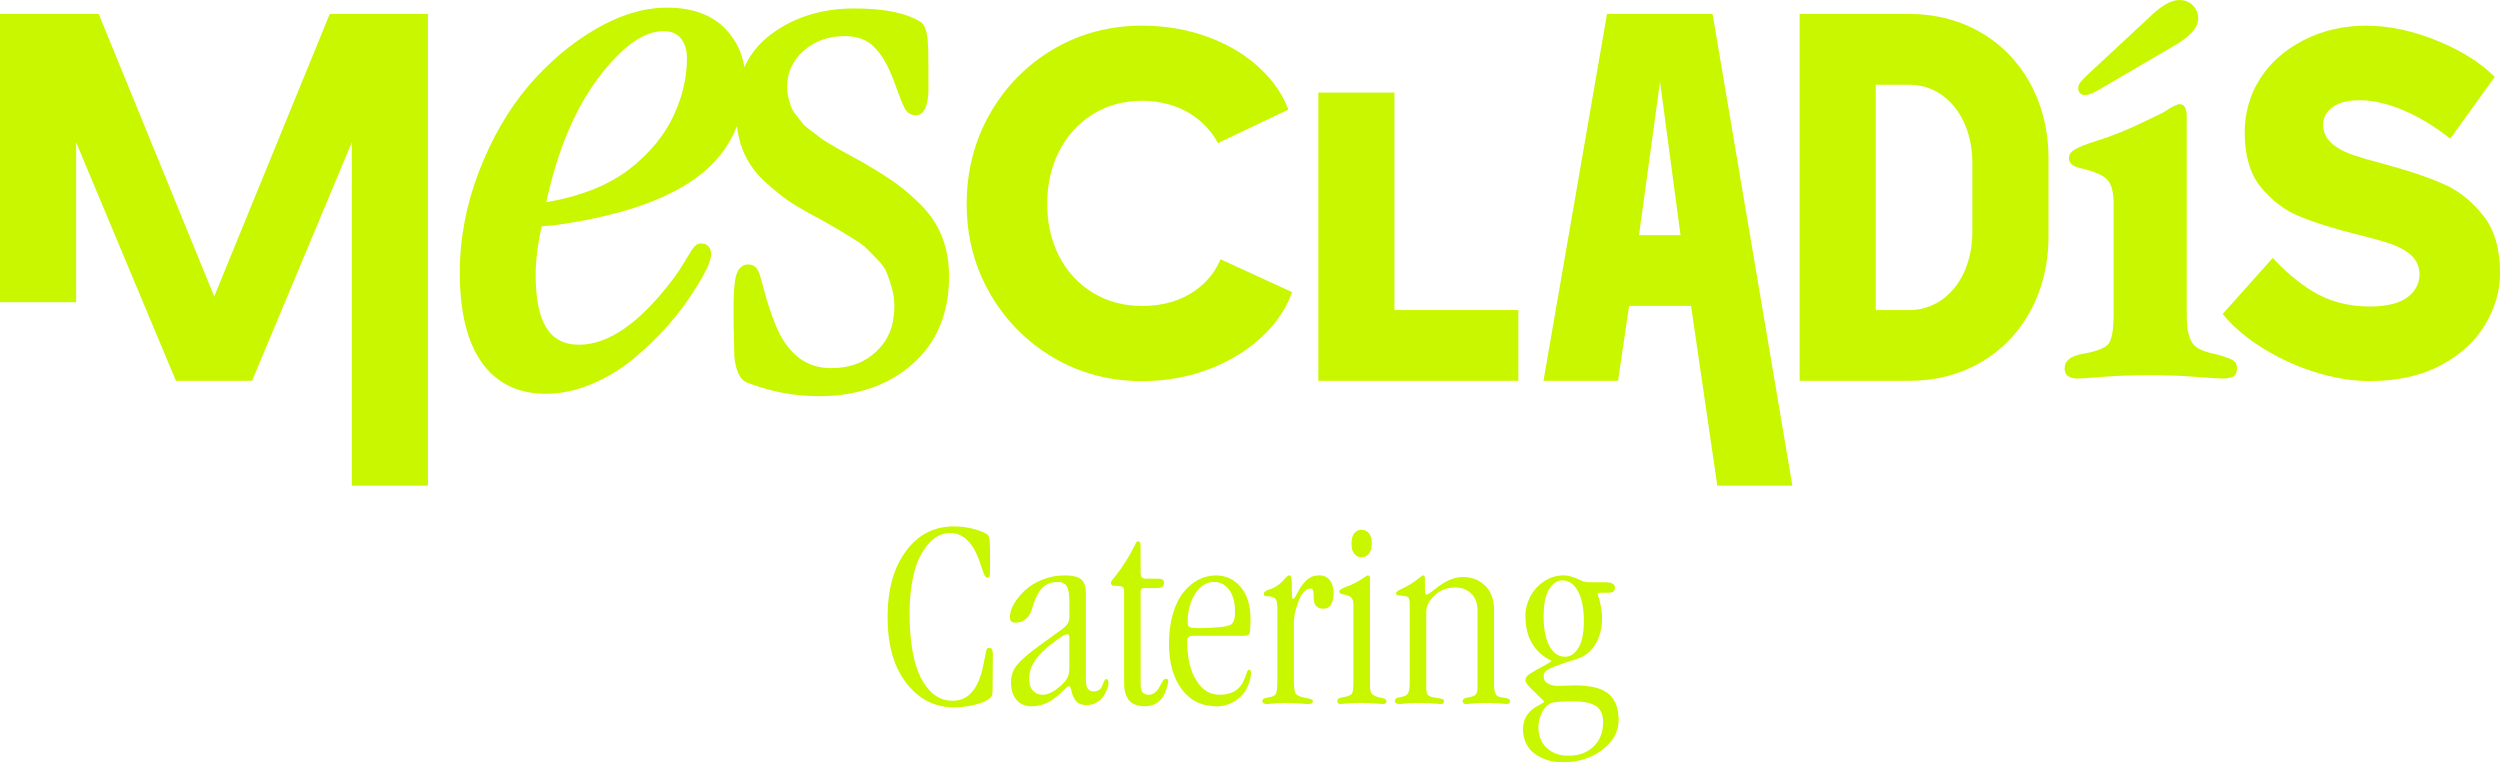 <svg width="387" height="118" viewBox="0 0 387 118" fill="none" xmlns="http://www.w3.org/2000/svg"><g clip-path="url(#clip0_2622_4364)"><path d="M153.695 101.498L153.654 106.858C153.654 107.248 153.618 107.525 153.54 107.693C153.463 107.857 153.313 108.016 153.094 108.17C152.676 108.529 151.929 108.843 150.846 109.106C149.763 109.369 148.721 109.501 147.724 109.501C144.712 109.501 142.236 108.248 140.302 105.74C138.363 103.233 137.398 99.831 137.398 95.534C137.398 91.237 138.34 87.912 140.22 85.342C142.099 82.771 144.589 81.485 147.683 81.485C148.821 81.485 149.891 81.635 150.892 81.93C151.893 82.226 152.557 82.507 152.89 82.771C153.085 82.966 153.194 83.375 153.222 83.997C153.249 84.429 153.263 85.56 153.263 87.404C153.263 88.376 153.245 88.948 153.208 89.125C153.172 89.307 153.067 89.398 152.885 89.398C152.689 89.398 152.539 89.293 152.425 89.089C152.316 88.88 152.102 88.294 151.779 87.322C150.737 84.106 149.171 82.498 147.074 82.498C146.491 82.498 145.918 82.63 145.358 82.893C144.798 83.157 144.238 83.606 143.679 84.242C143.123 84.883 142.636 85.664 142.209 86.591C141.785 87.517 141.444 88.707 141.189 90.156C140.934 91.605 140.802 93.222 140.802 95.012C140.802 96.965 140.93 98.723 141.176 100.281C141.421 101.839 141.763 103.124 142.186 104.137C142.609 105.145 143.11 105.986 143.688 106.649C144.266 107.312 144.862 107.784 145.49 108.061C146.113 108.338 146.773 108.475 147.469 108.475C149.886 108.475 151.461 106.671 152.198 103.07C152.503 101.516 152.676 100.685 152.721 100.576C152.803 100.381 152.917 100.285 153.053 100.285C153.208 100.285 153.322 100.303 153.399 100.34C153.477 100.372 153.545 100.485 153.609 100.671C153.672 100.858 153.704 101.135 153.704 101.493L153.695 101.498Z" fill="#C9F700"/><path d="M165.54 95.448V93.018C165.54 91.923 165.399 91.16 165.122 90.733C164.844 90.302 164.384 90.088 163.747 90.088C162.664 90.088 161.822 90.438 161.226 91.137C160.63 91.837 160.152 92.845 159.788 94.162C159.592 94.816 159.297 95.339 158.892 95.743C158.418 96.174 157.863 96.388 157.226 96.388C156.894 96.388 156.662 96.32 156.53 96.179C156.398 96.038 156.334 95.797 156.334 95.452C156.334 94.857 156.543 94.199 156.957 93.481C157.372 92.763 157.936 92.069 158.646 91.401C159.351 90.738 160.252 90.183 161.34 89.738C162.428 89.298 163.57 89.075 164.767 89.075C166.141 89.075 167.051 89.316 167.493 89.802C167.893 90.202 168.098 90.938 168.098 92.005V105.327C168.098 106.462 168.494 107.03 169.286 107.03C169.996 107.03 170.451 106.703 170.66 106.054C170.856 105.513 171.006 105.213 171.12 105.159C171.161 105.132 171.202 105.118 171.247 105.118C171.484 105.118 171.602 105.35 171.602 105.804C171.602 106.026 171.538 106.308 171.406 106.653C171.274 106.998 171.083 107.366 170.833 107.757C170.583 108.148 170.228 108.475 169.759 108.743C169.295 109.015 168.771 109.147 168.189 109.147C167.77 109.147 167.411 109.074 167.106 108.929C166.801 108.784 166.564 108.575 166.396 108.293C166.232 108.016 166.109 107.78 166.041 107.584C165.973 107.394 165.9 107.135 165.832 106.817C165.736 106.417 165.609 106.213 165.458 106.213C165.363 106.213 165.231 106.29 165.063 106.444C164.899 106.594 164.662 106.821 164.357 107.121C164.052 107.421 163.766 107.671 163.502 107.88C162.378 108.847 161.081 109.333 159.606 109.333C158.691 109.333 157.945 109.006 157.367 108.347C156.789 107.689 156.502 106.762 156.502 105.572C156.502 104.577 156.821 103.692 157.449 102.911C158.082 102.134 159.256 101.125 160.98 99.876C162.978 98.45 164.061 97.669 164.23 97.528C164.758 97.138 165.108 96.806 165.281 96.529C165.454 96.252 165.54 95.893 165.54 95.448ZM159.31 105.032V105.073C159.31 105.877 159.51 106.49 159.902 106.912C160.298 107.335 160.807 107.548 161.435 107.548C162.255 107.548 163.197 107.062 164.266 106.095C164.739 105.663 165.067 105.254 165.254 104.868C165.44 104.478 165.536 103.996 165.536 103.415V98.736C165.536 98.364 165.44 98.178 165.245 98.178C164.994 98.178 164.621 98.35 164.121 98.7C163.051 99.422 162.168 100.126 161.476 100.821C160.034 102.152 159.31 103.556 159.31 105.041V105.032Z" fill="#C9F700"/><path d="M176.572 91.791V105.84C176.572 106.521 176.676 106.975 176.886 107.202C177.095 107.434 177.414 107.548 177.841 107.548C178.497 107.548 179.052 107.13 179.507 106.299C179.534 106.244 179.58 106.162 179.643 106.049C179.707 105.94 179.753 105.853 179.789 105.79C179.825 105.726 179.866 105.654 179.912 105.572C179.962 105.49 180.003 105.422 180.039 105.363C180.076 105.304 180.117 105.258 180.167 105.208C180.217 105.159 180.262 105.127 180.312 105.104C180.362 105.086 180.408 105.072 180.449 105.072C180.713 105.072 180.845 105.181 180.845 105.404C180.845 105.567 180.799 105.826 180.708 106.18C180.617 106.535 180.463 106.962 180.24 107.47C180.017 107.975 179.648 108.411 179.125 108.779C178.606 109.147 177.982 109.328 177.263 109.328C176.208 109.328 175.411 109.056 174.87 108.52C174.301 107.906 174.014 106.953 174.014 105.649V91.35C174.014 91.06 173.873 90.864 173.595 90.769C173.427 90.715 173.118 90.687 172.658 90.687C172.489 90.687 172.371 90.683 172.294 90.669C172.216 90.656 172.144 90.61 172.075 90.537C172.007 90.465 171.971 90.342 171.971 90.174C171.971 90.033 172.226 89.67 172.74 89.07C173.736 87.808 174.647 86.39 175.466 84.81C175.52 84.714 175.575 84.61 175.62 84.501C175.671 84.392 175.707 84.306 175.734 84.251C175.762 84.197 175.793 84.138 175.83 84.074C175.866 84.015 175.894 83.969 175.912 83.942C175.93 83.915 175.962 83.888 175.994 83.861C176.03 83.833 176.057 83.815 176.089 83.806C176.117 83.801 176.153 83.797 176.194 83.797C176.33 83.797 176.431 83.861 176.485 83.992C176.54 84.124 176.567 84.41 176.567 84.855V88.639C176.567 88.984 176.631 89.229 176.754 89.365C176.877 89.502 177.1 89.575 177.418 89.575H179.125C179.525 89.575 179.807 89.62 179.957 89.711C180.108 89.797 180.185 89.97 180.185 90.219C180.185 90.51 180.103 90.719 179.935 90.842C179.771 90.964 179.471 91.028 179.038 91.028H177.122C176.899 91.028 176.749 91.078 176.676 91.173C176.599 91.269 176.563 91.478 176.563 91.796L176.572 91.791Z" fill="#C9F700"/><path d="M192.559 98.423H184.75C184.386 98.423 184.135 98.482 183.99 98.609C183.844 98.732 183.771 98.941 183.771 99.231C183.771 101.757 184.236 103.774 185.159 105.282C186.083 106.794 187.294 107.548 188.791 107.548C190.721 107.548 192.004 106.735 192.641 105.113C192.696 104.977 192.755 104.818 192.819 104.637C192.882 104.459 192.928 104.319 192.964 104.223C193.001 104.123 193.037 104.028 193.078 103.933C193.119 103.833 193.164 103.764 193.214 103.724C193.264 103.683 193.315 103.665 193.369 103.665C193.565 103.665 193.66 103.837 193.66 104.182C193.66 104.736 193.501 105.404 193.183 106.176C192.782 107.13 192.136 107.898 191.244 108.475C190.356 109.051 189.396 109.338 188.368 109.338C186.051 109.338 184.236 108.456 182.925 106.69C181.614 104.923 180.959 102.57 180.959 99.631C180.959 97.914 181.164 96.365 181.573 94.984C181.983 93.608 182.529 92.5 183.216 91.66C183.903 90.819 184.672 90.183 185.519 89.738C186.365 89.298 187.262 89.075 188.204 89.075C189.774 89.075 191.057 89.675 192.068 90.869C193.073 92.069 193.578 93.708 193.578 95.784C193.578 97.06 193.533 97.819 193.442 98.059C193.351 98.3 193.055 98.423 192.555 98.423H192.559ZM183.853 96.302V96.343C183.853 96.733 183.949 96.978 184.145 97.078C184.34 97.183 184.868 97.233 185.728 97.233C186.338 97.233 187.075 97.206 187.935 97.151C189.405 97.069 190.302 96.892 190.62 96.629C190.998 96.338 191.185 95.702 191.185 94.716C191.185 93.277 190.884 92.146 190.279 91.319C189.674 90.497 188.896 90.084 187.935 90.084C186.784 90.084 185.815 90.683 185.032 91.878C184.249 93.077 183.853 94.553 183.853 96.297V96.302Z" fill="#C9F700"/><path d="M197.738 105.654V94.122C197.738 93.372 197.619 92.882 197.383 92.646C197.146 92.409 196.709 92.291 196.072 92.291C195.781 92.291 195.635 92.182 195.635 91.96C195.635 91.669 195.863 91.456 196.322 91.315C197.196 91.051 197.924 90.615 198.507 90.007C198.589 89.911 198.689 89.793 198.807 89.661C198.925 89.53 199.007 89.443 199.057 89.389C199.107 89.339 199.167 89.284 199.244 89.221C199.321 89.162 199.385 89.116 199.431 89.098C199.481 89.08 199.54 89.066 199.608 89.066C199.79 89.066 199.899 89.275 199.94 89.689C199.968 89.966 199.981 90.579 199.981 91.537C199.981 92.328 200.036 92.723 200.15 92.723C200.245 92.723 200.345 92.641 200.45 92.482C200.555 92.323 200.691 92.073 200.869 91.733C201.042 91.392 201.205 91.11 201.356 90.892C201.729 90.325 202.138 89.875 202.575 89.552C203.012 89.225 203.558 89.066 204.209 89.066C204.919 89.066 205.465 89.316 205.856 89.816C206.248 90.316 206.439 91.001 206.439 91.873C206.439 92.596 206.307 93.168 206.043 93.59C205.779 94.013 205.383 94.226 204.855 94.226C203.858 94.226 203.358 93.659 203.358 92.523C203.358 92.273 203.358 92.1 203.344 91.996C203.34 91.892 203.326 91.755 203.303 91.578C203.281 91.406 203.235 91.283 203.167 91.215C203.099 91.147 203.007 91.11 202.894 91.11C202.102 91.11 201.442 91.851 200.914 93.332C200.495 94.508 200.291 95.525 200.291 96.384V105.241C200.291 106.281 200.373 106.962 200.532 107.289C200.691 107.616 201.119 107.839 201.811 107.966C202.339 108.066 202.707 108.148 202.916 108.216C203.126 108.289 203.23 108.389 203.23 108.529C203.23 108.707 203.167 108.829 203.035 108.893C202.903 108.952 202.643 108.988 202.252 108.988C202.197 108.988 202.065 108.975 201.865 108.947C201.665 108.92 201.319 108.893 200.823 108.866C200.332 108.838 199.708 108.825 198.957 108.825C198.388 108.825 197.897 108.838 197.487 108.866C197.078 108.893 196.782 108.92 196.591 108.947C196.4 108.975 196.281 108.988 196.227 108.988C195.685 108.988 195.412 108.847 195.412 108.57C195.412 108.375 195.48 108.239 195.621 108.157C195.758 108.075 195.99 108.012 196.309 107.966C196.918 107.884 197.305 107.716 197.474 107.467C197.642 107.217 197.724 106.617 197.724 105.659L197.738 105.654Z" fill="#C9F700"/><path d="M209.502 106.008V93.535C209.502 93.036 209.388 92.686 209.16 92.477C208.933 92.268 208.446 92.096 207.713 91.955C207.449 91.9 207.317 91.764 207.317 91.541C207.317 91.319 207.736 91.064 208.569 90.769C209.247 90.533 210.075 90.106 211.049 89.479C211.422 89.202 211.645 89.066 211.713 89.066C211.95 89.066 212.068 89.216 212.068 89.525V105.799C212.068 106.117 212.068 106.34 212.077 106.462C212.082 106.589 212.114 106.758 212.159 106.971C212.209 107.184 212.282 107.339 212.378 107.43C212.473 107.516 212.619 107.616 212.815 107.72C213.01 107.825 213.252 107.907 213.543 107.957C213.975 108.038 214.262 108.12 214.408 108.197C214.553 108.275 214.626 108.393 214.626 108.561C214.626 108.711 214.58 108.82 214.489 108.883C214.398 108.942 214.23 108.979 213.98 108.979C213.925 108.979 213.588 108.951 212.969 108.897C212.351 108.842 211.604 108.815 210.73 108.815C210.048 108.815 209.474 108.829 209.001 108.856C208.528 108.883 208.187 108.911 207.973 108.938C207.759 108.965 207.613 108.979 207.545 108.979C207.199 108.979 207.021 108.824 207.021 108.52C207.021 108.216 207.263 108.029 207.75 107.957C208.528 107.834 209.015 107.661 209.206 107.448C209.402 107.234 209.497 106.748 209.497 106.004L209.502 106.008ZM210.771 86.263H210.73C210.298 86.263 209.939 86.086 209.647 85.732C209.356 85.382 209.21 84.842 209.21 84.124C209.21 83.406 209.361 82.884 209.656 82.534C209.952 82.18 210.325 82.003 210.771 82.003C211.217 82.003 211.609 82.18 211.905 82.534C212.205 82.884 212.351 83.415 212.351 84.124C212.351 84.833 212.2 85.382 211.905 85.732C211.604 86.086 211.226 86.263 210.771 86.263Z" fill="#C9F700"/><path d="M218.221 105.758V93.581C218.221 92.999 218.153 92.636 218.012 92.49C217.875 92.345 217.521 92.25 216.952 92.209C216.592 92.182 216.36 92.145 216.255 92.105C216.151 92.064 216.101 91.973 216.101 91.832C216.101 91.637 216.374 91.423 216.911 91.187C217.898 90.742 218.818 90.179 219.682 89.484C220.001 89.207 220.201 89.07 220.287 89.07C220.483 89.07 220.579 89.238 220.579 89.57V91.314C220.592 91.482 220.601 91.614 220.611 91.709C220.615 91.805 220.629 91.877 220.652 91.927C220.67 91.977 220.688 92.009 220.702 92.023C220.715 92.036 220.743 92.041 220.783 92.041C220.865 92.041 220.979 92.004 221.125 91.927C221.27 91.85 221.412 91.759 221.543 91.655C221.675 91.55 221.862 91.4 222.103 91.21C222.344 91.019 222.558 90.855 222.74 90.733C224.033 89.793 225.262 89.32 226.427 89.32C227.801 89.32 228.934 89.743 229.821 90.587C230.75 91.473 231.237 92.668 231.278 94.162V105.967C231.278 106.657 231.369 107.153 231.551 107.452C231.728 107.752 232.038 107.92 232.466 107.961C232.952 108.002 233.289 108.07 233.476 108.161C233.662 108.247 233.758 108.388 233.758 108.565C233.758 108.842 233.558 108.983 233.153 108.983L232.861 108.942C232.652 108.915 232.302 108.888 231.81 108.86C231.319 108.833 230.718 108.819 230.008 108.819C229.148 108.819 228.443 108.847 227.896 108.901C227.35 108.956 227.068 108.983 227.055 108.983C226.818 108.983 226.654 108.947 226.563 108.879C226.472 108.81 226.427 108.692 226.427 108.529C226.427 108.234 226.691 108.047 227.218 107.966C227.801 107.884 228.197 107.738 228.406 107.543C228.616 107.343 228.72 106.971 228.72 106.43V94.521C228.72 93.454 228.433 92.618 227.865 92.009C227.241 91.3 226.358 90.946 225.221 90.946C224.024 90.946 223.004 91.328 222.158 92.091C221.243 92.908 220.783 93.803 220.783 94.771V106.471C220.783 106.984 220.861 107.339 221.011 107.543C221.166 107.743 221.489 107.888 221.989 107.966C222.877 108.106 223.364 108.206 223.446 108.279C223.514 108.333 223.55 108.429 223.55 108.57C223.55 108.847 223.355 108.988 222.968 108.988C222.941 108.988 222.822 108.974 222.613 108.947C222.404 108.919 222.026 108.892 221.48 108.865C220.929 108.838 220.233 108.824 219.386 108.824C218.818 108.824 218.34 108.838 217.948 108.865C217.557 108.892 217.27 108.919 217.084 108.947C216.897 108.974 216.77 108.988 216.697 108.988C216.183 108.988 215.928 108.819 215.928 108.488C215.928 108.379 215.978 108.265 216.082 108.156C216.187 108.047 216.328 107.984 216.51 107.966C217.216 107.884 217.68 107.702 217.894 107.43C218.108 107.153 218.217 106.598 218.217 105.763L218.221 105.758Z" fill="#C9F700"/><path d="M236.124 95.407V95.366C236.124 94.366 236.36 93.394 236.834 92.45C237.302 91.5 238.008 90.701 238.936 90.047C239.865 89.397 240.907 89.07 242.058 89.07C242.823 89.07 243.733 89.343 244.789 89.883C245.121 90.047 245.608 90.133 246.245 90.133H248.452C249.481 90.133 249.995 90.406 249.995 90.946C249.995 91.223 249.917 91.428 249.767 91.559C249.613 91.691 249.335 91.755 248.934 91.755H248.038C247.551 91.755 247.31 91.809 247.31 91.923C247.31 91.964 247.323 92.027 247.351 92.118C247.378 92.209 247.424 92.345 247.487 92.522C247.551 92.704 247.601 92.886 247.642 93.063C247.879 94.035 247.997 94.912 247.997 95.702C247.997 97.242 247.656 98.586 246.969 99.735C246.281 100.884 245.285 101.657 243.979 102.043C242.381 102.542 241.244 102.928 240.565 103.205C239.883 103.482 239.446 103.719 239.255 103.909C239.059 104.105 238.964 104.373 238.964 104.722C238.964 105.222 239.191 105.59 239.642 105.826C240.092 106.062 240.575 106.181 241.089 106.181C241.394 106.181 241.84 106.167 242.431 106.14C243.023 106.112 243.483 106.099 243.815 106.099C246.259 106.099 247.992 106.539 249.021 107.416C250.049 108.297 250.564 109.646 250.564 111.458C250.564 113.271 249.713 114.82 248.011 116.096C246.309 117.368 244.261 118.008 241.858 118.008C241.371 118.008 240.875 117.963 240.37 117.872C239.865 117.786 239.328 117.613 238.768 117.363C238.208 117.113 237.708 116.805 237.271 116.437C236.834 116.069 236.474 115.578 236.188 114.97C235.901 114.356 235.76 113.675 235.76 112.912C235.76 111.554 236.301 110.473 237.384 109.669C237.621 109.501 237.88 109.342 238.167 109.192C238.454 109.038 238.663 108.919 238.804 108.838C238.945 108.756 239.014 108.692 239.014 108.651C239.014 108.597 238.959 108.511 238.845 108.393C238.736 108.274 238.522 108.066 238.208 107.757C237.894 107.452 237.689 107.252 237.594 107.157C236.62 106.244 236.137 105.645 236.137 105.367C236.137 105.272 236.147 105.181 236.169 105.095C236.188 105.013 236.21 104.941 236.233 104.877C236.256 104.813 236.297 104.75 236.37 104.682C236.438 104.609 236.497 104.554 236.538 104.514C236.579 104.473 236.661 104.414 236.788 104.336C236.916 104.259 237.011 104.196 237.08 104.15C237.148 104.1 237.275 104.028 237.453 103.919C237.63 103.814 237.776 103.728 237.89 103.66C237.958 103.619 238.099 103.542 238.317 103.428C238.536 103.314 238.736 103.21 238.923 103.105C239.109 103.001 239.305 102.892 239.505 102.774C239.705 102.656 239.865 102.556 239.983 102.474C240.101 102.392 240.16 102.333 240.16 102.306C240.16 102.279 240.119 102.242 240.047 102.202C239.969 102.161 239.837 102.093 239.651 102.006C239.464 101.915 239.282 101.802 239.1 101.661C237.13 100.289 236.142 98.204 236.142 95.407H236.124ZM242.786 116.982H242.827C244.411 116.982 245.685 116.518 246.659 115.592C247.66 114.633 248.161 113.366 248.161 111.786C248.161 111.131 248.047 110.586 247.815 110.141C247.587 109.701 247.246 109.365 246.796 109.142C246.345 108.924 245.858 108.77 245.339 108.683C244.816 108.601 244.197 108.561 243.473 108.561C241.585 108.561 240.42 108.67 239.974 108.892C239.391 109.21 238.941 109.728 238.622 110.45C238.304 111.172 238.144 111.854 238.144 112.508C238.144 113.879 238.572 114.965 239.423 115.773C240.274 116.577 241.398 116.977 242.786 116.977V116.982ZM242.267 101.661H242.308C243.1 101.661 243.778 101.202 244.338 100.289C244.898 99.376 245.18 97.991 245.18 96.133C245.18 94.167 244.875 92.622 244.265 91.509C243.655 90.397 242.85 89.838 241.849 89.838C241.043 89.838 240.361 90.301 239.796 91.219C239.237 92.141 238.954 93.535 238.954 95.407C238.954 97.373 239.255 98.909 239.86 100.008C240.465 101.111 241.266 101.661 242.267 101.661Z" fill="#C9F700"/><path d="M33.162 45.889L15.282 2.162H0V46.779H11.787V22.038L27.232 58.948H39.019L54.46 22.038V75.177H66.242V2.162H51.047L33.162 45.889Z" fill="#C9F700"/><path d="M185.06 44.944C182.798 46.552 180.022 47.365 176.805 47.365C173.951 47.365 171.371 46.666 169.127 45.289C166.888 43.913 165.132 41.992 163.912 39.585C162.715 37.223 162.105 34.525 162.105 31.563C162.105 28.602 162.711 25.895 163.908 23.505C165.127 21.071 166.879 19.127 169.109 17.723C171.353 16.311 173.942 15.598 176.8 15.598C179.658 15.598 182.411 16.352 184.614 17.837C186.302 18.977 187.617 20.421 188.537 22.152L199.441 16.965C198.626 14.807 197.311 12.813 195.513 11.019C193.311 8.821 190.553 7.081 187.326 5.846C184.068 4.601 180.527 3.97 176.8 3.97C171.767 3.97 167.139 5.201 163.034 7.631C158.92 10.061 155.625 13.417 153.24 17.601C150.851 21.784 149.641 26.48 149.641 31.568C149.641 36.655 150.851 41.256 153.236 45.412C155.625 49.568 158.92 52.911 163.034 55.341C167.139 57.767 171.771 58.998 176.8 58.998C180.577 58.998 184.182 58.33 187.513 57.008C190.821 55.696 193.666 53.861 195.955 51.548C197.834 49.65 199.199 47.524 200.023 45.221L188.942 40.139C188.114 42.087 186.812 43.7 185.051 44.953L185.06 44.944Z" fill="#C9F700"/><path d="M142.738 31.895C141.386 30.527 140.067 29.374 138.806 28.465C137.564 27.57 135.989 26.562 134.16 25.495C133.896 25.317 133.263 24.963 132.23 24.405C131.229 23.864 130.592 23.519 130.31 23.355C130.027 23.196 129.459 22.865 128.594 22.365C127.57 21.77 127.151 21.47 126.978 21.325C126.678 21.071 126.186 20.694 125.513 20.203C124.758 19.658 124.425 19.308 124.271 19.113C124.007 18.768 123.661 18.332 123.233 17.8C122.864 17.342 122.605 16.924 122.473 16.56C122.318 16.142 122.177 15.652 122.041 15.098C121.913 14.575 121.85 14.035 121.85 13.49C121.85 11.232 122.678 9.397 124.384 7.88C126.091 6.363 128.225 5.591 130.728 5.591C132.439 5.591 133.818 6.013 134.829 6.845C135.889 7.717 136.831 9.025 137.618 10.71C138.055 11.705 138.515 12.877 138.988 14.189C139.662 16.07 139.971 16.651 140.144 16.924C140.522 17.519 141.091 17.837 141.787 17.837C143.498 17.837 143.662 15.193 143.721 14.158V10.778C143.721 8.398 143.68 6.872 143.598 6.118C143.452 4.714 143.134 3.865 142.533 3.406C140.258 1.994 136.89 1.308 132.235 1.308C127.224 1.308 122.887 2.657 119.347 5.314C117.499 6.704 116.129 8.407 115.219 10.401C114.873 8.094 113.876 6.077 112.215 4.387C110.122 2.257 107.109 1.181 103.255 1.181C99.678 1.181 95.928 2.316 92.101 4.56C88.305 6.786 84.819 9.756 81.738 13.385C78.666 17.015 76.114 21.443 74.143 26.549C72.177 31.658 71.176 36.932 71.176 42.228C71.176 48.273 72.323 52.943 74.58 56.113C76.869 59.329 80.2 60.955 84.483 60.955C86.844 60.955 89.261 60.442 91.659 59.424C94.044 58.416 96.246 57.067 98.212 55.409C100.156 53.769 101.894 52.084 103.382 50.399C104.87 48.719 106.19 46.97 107.319 45.203C109.18 42.319 110.081 40.425 110.081 39.416C110.081 38.317 109.512 37.686 108.529 37.686C108.238 37.686 107.974 37.772 107.742 37.949C107.542 38.099 107.332 38.335 107.105 38.681C106.9 38.989 106.695 39.312 106.495 39.657C106.295 39.993 106.008 40.475 105.63 41.088C105.257 41.692 104.848 42.296 104.42 42.882C99.25 49.836 94.281 53.365 89.643 53.365C85.006 53.365 82.921 49.822 82.921 42.528C82.921 40.302 83.236 37.781 83.859 35.029C84.009 35.02 84.191 35.001 84.405 34.983C84.787 34.947 85.092 34.924 85.379 34.924C95.355 33.602 102.909 31.104 107.842 27.484C110.786 25.327 112.866 22.665 114.081 19.535C114.25 20.866 114.541 22.111 114.987 23.233C115.71 25.059 116.862 26.698 118.405 28.116C119.893 29.483 121.226 30.55 122.364 31.295C123.483 32.026 125.099 32.953 127.142 34.029C128.476 34.797 129.304 35.269 129.627 35.451C129.945 35.628 130.683 36.078 131.834 36.791C133.222 37.654 133.796 38.113 134.032 38.344C134.414 38.726 134.997 39.316 135.78 40.12C136.494 40.856 136.986 41.528 137.231 42.123C137.504 42.782 137.778 43.6 138.051 44.549C138.315 45.466 138.446 46.447 138.446 47.456C138.446 50.331 137.55 52.589 135.707 54.351C133.855 56.122 131.547 56.985 128.658 56.985C124.371 56.985 121.394 54.364 119.547 48.95C119.187 48.001 118.869 47.033 118.6 46.08C118.323 45.103 118.122 44.381 118.004 43.899C117.877 43.4 117.74 42.927 117.594 42.487C117.408 41.928 117.199 41.56 116.93 41.328C116.634 41.07 116.247 40.938 115.788 40.938C115.26 40.938 114.313 41.183 113.904 42.814C113.667 43.768 113.549 45.539 113.549 48.237C113.549 49.327 113.567 50.631 113.608 52.148C113.649 53.647 113.667 54.637 113.672 55.191C113.904 57.367 114.486 58.657 115.515 59.166C116.343 59.497 117.057 59.747 117.617 59.906C120.534 60.851 123.62 61.328 126.787 61.328C132.626 61.328 137.482 59.665 141.227 56.381C145 53.075 146.916 48.51 146.916 42.805C146.916 40.597 146.565 38.558 145.869 36.755C145.173 34.938 144.112 33.303 142.715 31.89L142.738 31.895ZM104.511 17.351C103.109 20.657 100.72 23.632 97.412 26.194C94.226 28.66 89.903 30.382 84.56 31.309C86.266 23.419 88.951 16.978 92.547 12.168C96.183 7.294 99.591 4.823 102.677 4.823H102.795C103.915 4.823 104.761 5.187 105.385 5.932C106.017 6.69 106.34 7.726 106.34 9.016C106.34 11.818 105.726 14.621 104.515 17.351H104.511Z" fill="#C9F700"/><path d="M215.86 14.331H204.078V58.948H235.038V47.997H215.86V14.331Z" fill="#C9F700"/><path d="M248.764 2.162L238.93 58.952H250.475L252.182 47.352H261.775L265.839 75.177H277.462L265.106 2.162H248.769H248.764ZM253.72 36.396L256.974 12.627L260.141 36.396H253.72Z" fill="#C9F700"/><path d="M295.568 2.162H278.58V58.952H295.568C308.252 58.952 317.108 49.378 317.108 36.641V24.473C317.108 11.737 308.247 2.162 295.568 2.162ZM305.321 35.828C305.321 43.209 300.934 47.997 295.568 47.997H290.367V13.113H295.568C300.934 13.113 305.321 17.901 305.321 25.282V35.828Z" fill="#C9F700"/><path d="M345.655 55.764C345.236 55.501 344.371 55.196 343.051 54.842C341.955 54.624 341.085 54.352 340.448 54.02C339.811 53.693 339.361 53.212 339.097 52.576C338.833 51.94 338.669 51.336 338.605 50.768C338.537 50.2 338.505 49.301 338.505 48.07V18.096C338.505 16.779 338.132 16.125 337.386 16.125C336.994 16.125 336.134 16.566 334.819 17.442C334.337 17.66 333.445 18.087 332.152 18.723C330.855 19.359 329.595 19.931 328.366 20.431C327.137 20.935 325.886 21.385 324.611 21.78C322.941 22.307 321.799 22.756 321.189 23.129C320.575 23.501 320.27 23.951 320.27 24.478C320.27 25.268 320.907 25.791 322.177 26.054C324.197 26.536 325.535 27.117 326.195 27.798C326.855 28.48 327.183 29.697 327.183 31.446V48.669C327.183 51.081 326.91 52.612 326.359 53.27C325.808 53.929 324.37 54.452 322.045 54.847C320.42 55.196 319.605 55.923 319.605 57.018C319.605 58.112 320.284 58.594 321.649 58.594C321.999 58.594 323.328 58.508 325.635 58.331C327.943 58.153 330.345 58.067 332.848 58.067C335.219 58.067 337.536 58.153 339.798 58.331C342.059 58.503 343.475 58.594 344.048 58.594C344.881 58.594 345.463 58.471 345.796 58.23C346.123 57.99 346.287 57.586 346.287 57.013C346.287 56.441 346.078 56.028 345.664 55.764H345.655Z" fill="#C9F700"/><path d="M384.434 33.417C382.668 31.164 380.588 29.506 378.263 28.489C375.76 27.394 372.588 26.331 368.833 25.328C366.981 24.841 365.484 24.41 364.387 24.042C363.154 23.633 362.116 23.106 361.297 22.484C359.905 21.43 359.613 20.181 359.613 19.314C359.613 18.446 359.955 17.629 360.601 16.984C361.133 16.452 361.83 16.066 362.672 15.825C363.395 15.616 364.251 15.517 365.293 15.517C367.591 15.517 370.158 16.171 372.92 17.46C375.095 18.478 377.234 19.822 379.291 21.471L386.19 11.905C384.111 9.825 381.316 8.027 377.871 6.55C369.621 3.012 362.244 3.325 356.596 6.219C353.711 7.695 351.44 9.707 349.856 12.192C348.277 14.663 347.481 17.465 347.481 20.531C347.481 24.065 348.3 26.876 349.911 28.884C351.595 30.973 353.597 32.513 355.864 33.449C358.321 34.466 361.411 35.434 365.047 36.328C367.022 36.819 368.592 37.255 369.716 37.618C371 38.036 372.024 38.545 372.861 39.176C373.962 40.017 374.545 41.143 374.545 42.433C374.545 43.56 374.131 44.595 373.352 45.417C372.652 46.158 371.691 46.698 370.495 47.025C369.457 47.307 368.228 47.448 366.84 47.448C363.5 47.448 360.492 46.639 357.902 45.045C355.868 43.791 353.825 42.079 351.809 39.935L344.072 48.606C345.438 50.291 347.217 51.872 349.374 53.312C352.018 55.083 354.926 56.486 358.016 57.49C361.083 58.485 364.051 58.989 366.84 58.989C371.091 58.989 374.791 58.167 377.826 56.55C380.843 54.947 383.15 52.839 384.689 50.277C386.227 47.716 387.01 45.022 387.01 42.265C387.01 38.563 386.145 35.584 384.443 33.413L384.434 33.417Z" fill="#C9F700"/><path d="M322.72 14.703H322.802C323.166 14.703 323.862 14.567 325.733 13.413L336.359 7.2C338.998 5.701 340.282 4.284 340.282 2.88C340.282 2.072 340.004 1.381 339.453 0.832C338.903 0.282 338.202 0.005 337.36 0.005C336.031 0.005 334.429 0.954 332.482 2.898L323.302 11.428C323.275 11.456 323.152 11.569 322.943 11.769C322.706 11.992 322.524 12.173 322.401 12.309C322.274 12.455 322.137 12.623 321.992 12.823C321.801 13.086 321.705 13.35 321.705 13.609C321.705 14.281 322.096 14.703 322.72 14.703Z" fill="#C9F700"/></g><defs><clipPath id="clip0_2622_4364"><rect width="387" height="118" fill="white"/></clipPath></defs></svg>